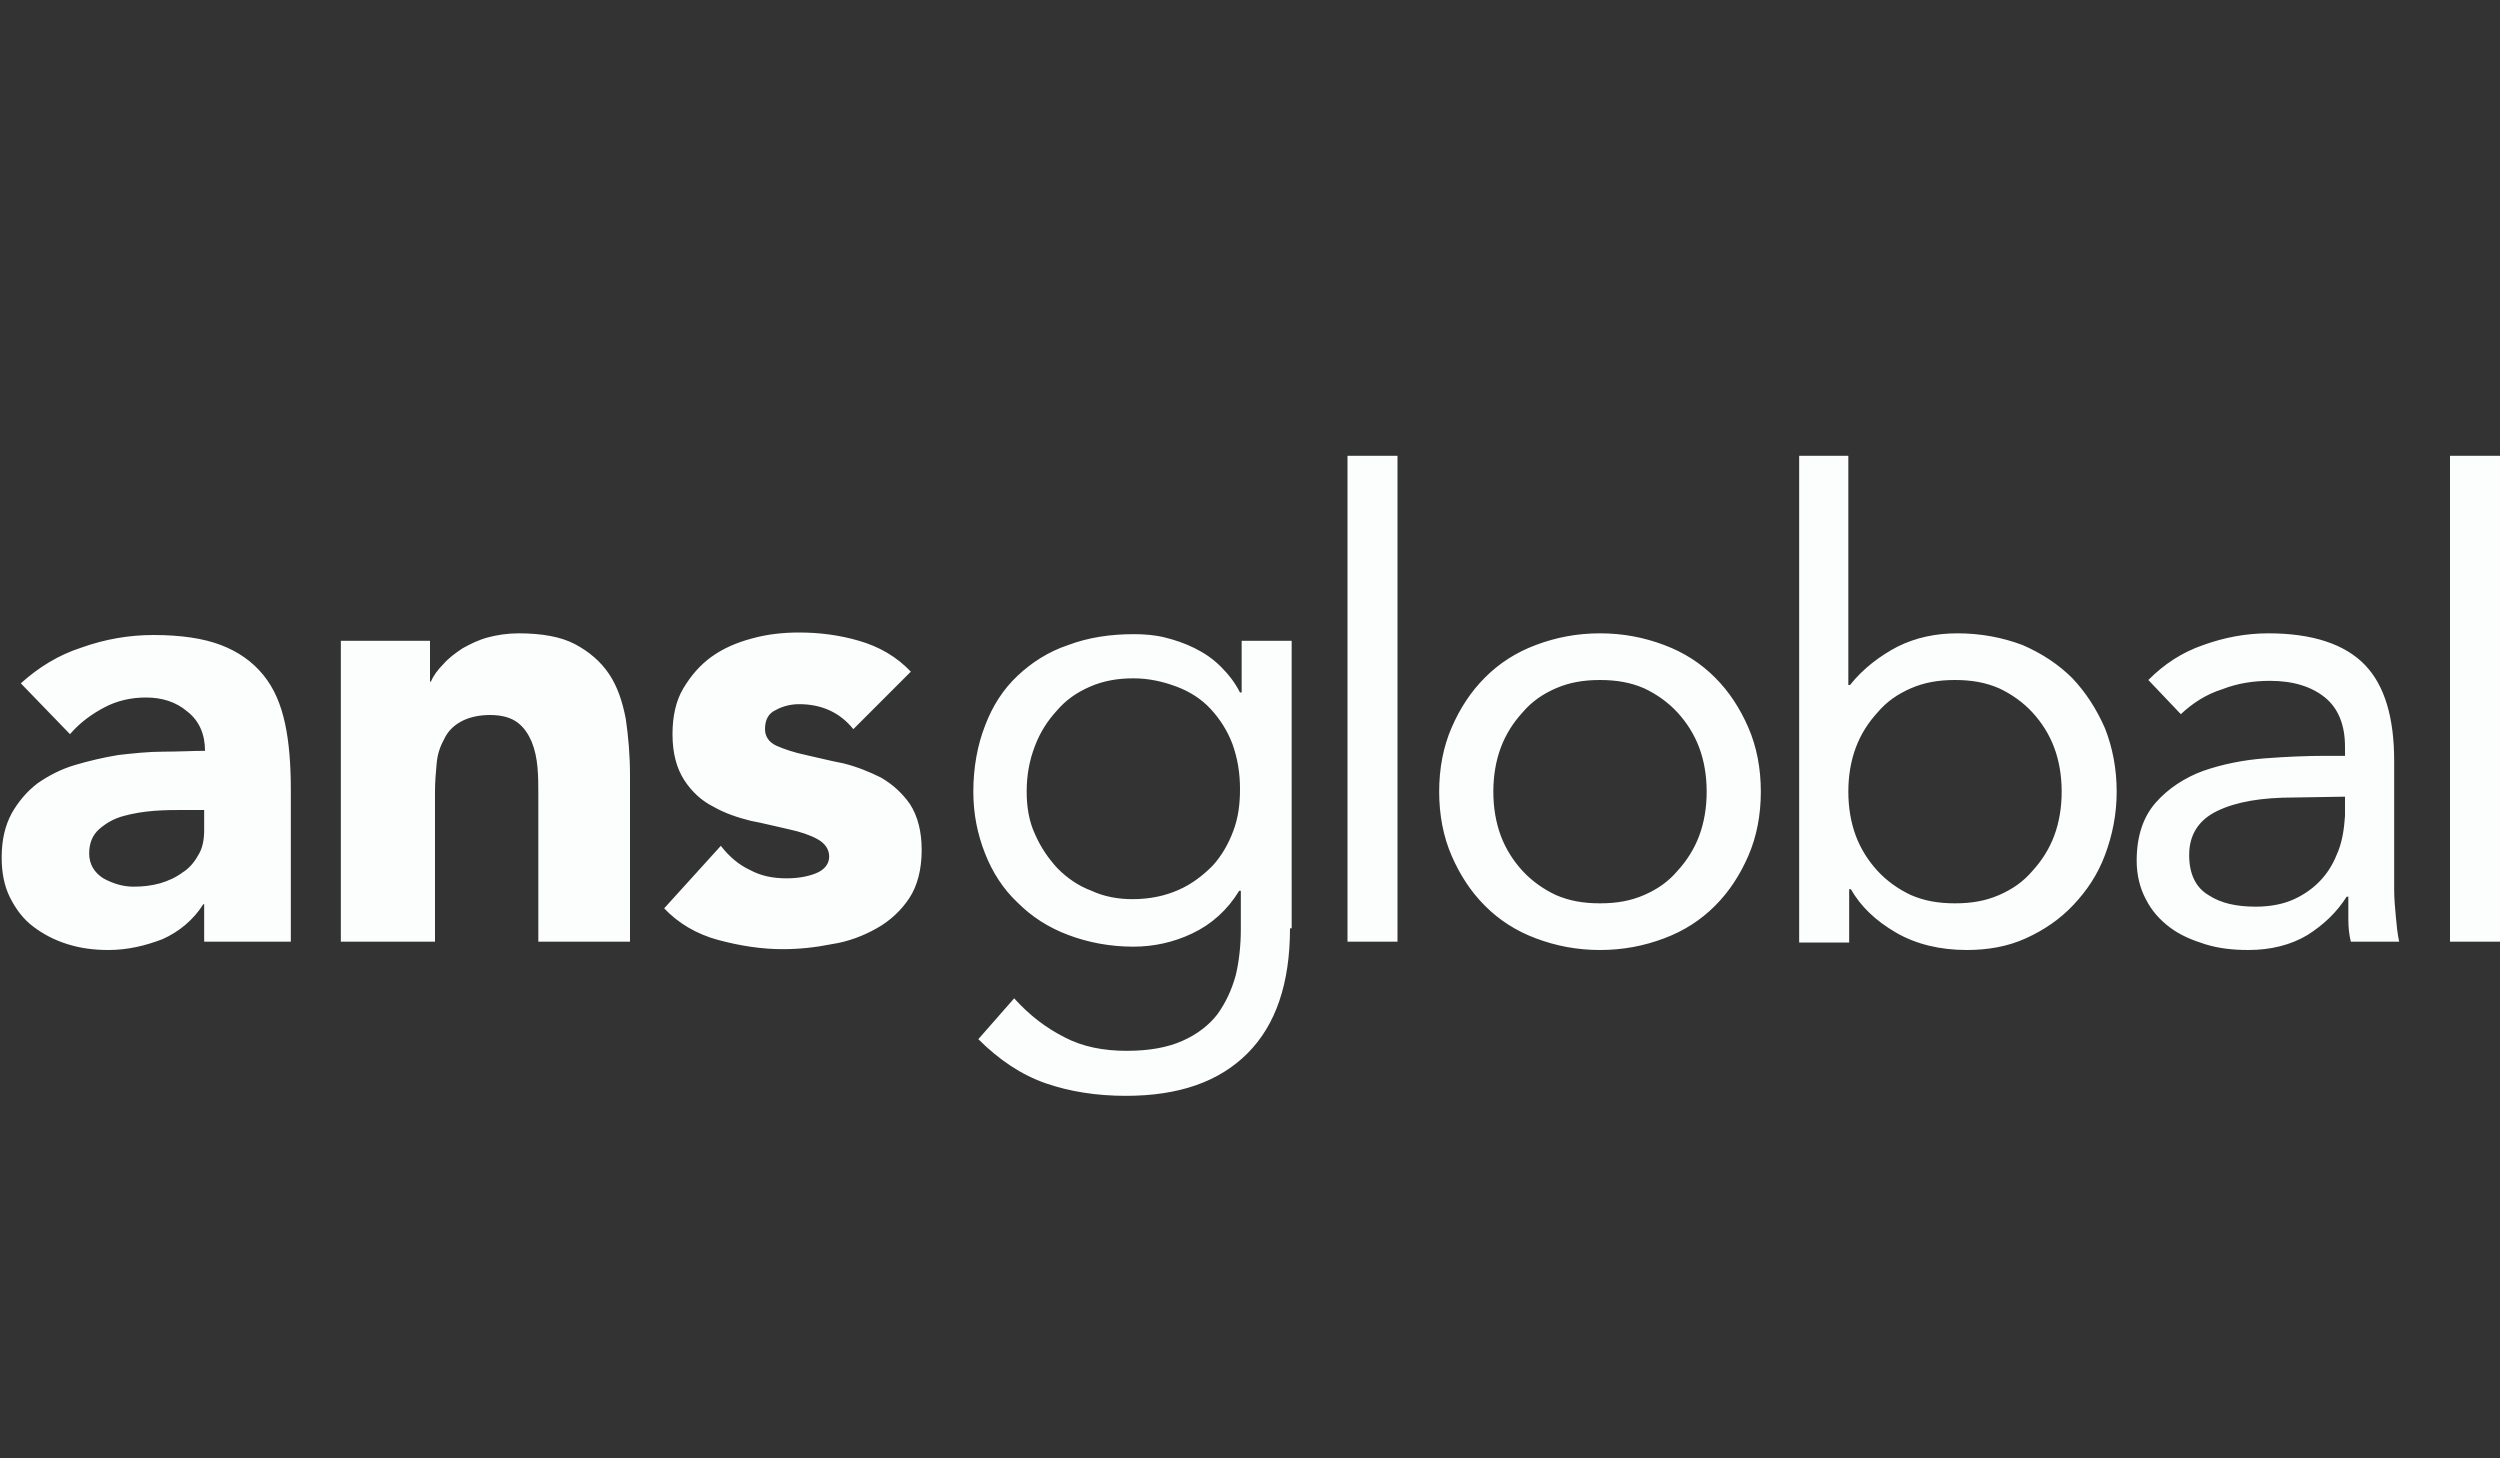 <?xml version="1.0" encoding="utf-8"?>
<!-- Generator: Adobe Illustrator 28.2.0, SVG Export Plug-In . SVG Version: 6.00 Build 0)  -->
<svg version="1.1" id="Layer_1" xmlns="http://www.w3.org/2000/svg" xmlns:xlink="http://www.w3.org/1999/xlink" x="0px" y="0px"
	 viewBox="0 0 300 175" style="enable-background:new 0 0 300 175;" xml:space="preserve">
<rect x="0" y="0" width="300" height="175" fill="#333333" stroke="none"/>
<style type="text/css">
	.st0{fill:#FCFDFD;}
	.st1{fill-rule:evenodd;clip-rule:evenodd;fill:#FCFDFD;}
	.st2{opacity:0.5;fill:#FCFDFD;}
</style>
<path class="st0" d="M24.5,108.5h-0.1c-1.2,1.9-2.9,3.3-4.9,4.2c-2.1,0.8-4.2,1.3-6.5,1.3c-1.7,0-3.3-0.2-4.9-0.7s-2.9-1.2-4.1-2.1
	c-1.2-0.9-2.1-2.1-2.8-3.5c-0.7-1.4-1-3-1-4.8c0-2.1,0.4-3.8,1.2-5.3c0.8-1.4,1.8-2.6,3.1-3.6c1.3-0.9,2.8-1.7,4.5-2.2
	c1.7-0.5,3.4-0.9,5.2-1.2c1.8-0.2,3.6-0.4,5.4-0.4c1.8,0,3.5-0.1,5-0.1c0-2-0.7-3.6-2.1-4.7c-1.4-1.2-3.1-1.7-5-1.7
	c-1.8,0-3.5,0.4-5,1.2c-1.5,0.8-2.9,1.8-4.1,3.2l-5.9-6.1c2.1-1.9,4.5-3.4,7.3-4.3c2.8-1,5.7-1.5,8.6-1.5c3.3,0,6,0.4,8.1,1.2
	c2.1,0.8,3.8,2,5.1,3.6c1.3,1.6,2.1,3.5,2.6,5.8c0.5,2.3,0.7,5,0.7,8V113H24.5V108.5z M21.7,97.2c-0.8,0-1.9,0-3.2,0.1
	c-1.3,0.1-2.5,0.3-3.6,0.6c-1.2,0.3-2.2,0.9-3,1.6c-0.8,0.7-1.2,1.7-1.2,2.9c0,1.3,0.6,2.3,1.7,3c1.1,0.6,2.3,1,3.6,1
	c1.1,0,2.1-0.1,3.2-0.4c1-0.3,1.9-0.7,2.7-1.3c0.8-0.5,1.4-1.2,1.9-2.1c0.5-0.8,0.7-1.8,0.7-3v-2.4C24.5,97.2,21.7,97.2,21.7,97.2z
	 M40.9,76.9h10.7v4.9h0.1c0.3-0.7,0.8-1.4,1.5-2.1c0.6-0.7,1.4-1.3,2.3-1.9c0.9-0.5,1.9-1,3-1.3c1.1-0.3,2.4-0.5,3.7-0.5
	c2.8,0,5.1,0.4,6.8,1.3c1.7,0.9,3.1,2.1,4.1,3.6c1,1.5,1.6,3.3,2,5.4c0.3,2.1,0.5,4.3,0.5,6.8V113H64.6V95.3c0-1,0-2.1-0.1-3.2
	S64.2,90,63.8,89c-0.4-0.9-0.9-1.7-1.7-2.3c-0.8-0.6-1.9-0.9-3.3-0.9c-1.4,0-2.6,0.3-3.5,0.8s-1.6,1.2-2,2.1
	c-0.5,0.9-0.8,1.8-0.9,2.9c-0.1,1.1-0.2,2.2-0.2,3.4v18H40.9V76.9z M102.4,87.5c-1.6-2-3.8-3-6.5-3c-0.9,0-1.9,0.2-2.8,0.7
	c-0.9,0.4-1.3,1.2-1.3,2.3c0,0.9,0.5,1.6,1.4,2c0.9,0.4,2.1,0.8,3.5,1.1c1.4,0.3,2.9,0.7,4.5,1c1.6,0.4,3.1,1,4.5,1.7
	c1.4,0.8,2.6,1.9,3.5,3.2c0.9,1.4,1.4,3.2,1.4,5.5c0,2.3-0.5,4.3-1.5,5.8c-1,1.5-2.3,2.7-3.9,3.6c-1.6,0.9-3.4,1.6-5.4,1.9
	c-2,0.4-3.9,0.6-5.9,0.6c-2.5,0-5.1-0.4-7.7-1.1c-2.6-0.7-4.8-2-6.5-3.8l6.8-7.5c1,1.3,2.2,2.3,3.5,2.9c1.3,0.7,2.7,1,4.4,1
	c1.3,0,2.5-0.2,3.5-0.6c1-0.4,1.6-1.1,1.6-2c0-0.9-0.5-1.6-1.4-2.1c-0.9-0.5-2.1-0.9-3.5-1.2c-1.4-0.3-2.9-0.7-4.5-1
	c-1.6-0.4-3.1-0.9-4.5-1.7c-1.4-0.7-2.6-1.8-3.5-3.2c-0.9-1.4-1.4-3.2-1.4-5.5c0-2.1,0.4-4,1.3-5.5c0.9-1.5,2-2.8,3.4-3.8
	c1.4-1,3-1.7,4.9-2.2c1.8-0.5,3.7-0.7,5.6-0.7c2.4,0,4.8,0.3,7.2,1c2.4,0.7,4.5,1.9,6.2,3.7L102.4,87.5z M154.8,111.4
	c0,6.6-1.7,11.6-5.1,15c-3.4,3.4-8.2,5.1-14.6,5.1c-3.5,0-6.7-0.5-9.6-1.5c-2.9-1-5.6-2.8-8.1-5.3l4.3-4.9c1.9,2.1,3.9,3.6,6.1,4.7
	c2.1,1.1,4.6,1.6,7.4,1.6c2.7,0,4.9-0.4,6.7-1.2c1.8-0.8,3.2-1.9,4.2-3.2c1-1.4,1.7-2.9,2.2-4.7c0.4-1.7,0.6-3.6,0.6-5.5v-4.6h-0.2
	c-1.4,2.3-3.3,4-5.6,5.1s-4.7,1.6-7.1,1.6c-2.8,0-5.4-0.5-7.8-1.4c-2.4-0.9-4.4-2.2-6.1-3.9c-1.7-1.6-3-3.6-3.9-5.9
	c-0.9-2.3-1.4-4.7-1.4-7.4c0-2.9,0.5-5.6,1.4-7.9c0.9-2.4,2.2-4.4,3.9-6c1.7-1.6,3.7-2.9,6.1-3.7c2.4-0.9,5-1.3,7.9-1.3
	c1.2,0,2.5,0.1,3.7,0.4c1.2,0.3,2.4,0.7,3.6,1.3c1.2,0.6,2.2,1.3,3.1,2.2c0.9,0.9,1.7,1.9,2.3,3.1h0.2v-6.2h6V111.4z M123.2,95
	c0,1.9,0.3,3.6,1,5.1c0.7,1.6,1.6,2.9,2.7,4.1c1.2,1.2,2.5,2.1,4.1,2.7c1.5,0.7,3.2,1,4.9,1c2.1,0,3.9-0.4,5.5-1.1
	c1.6-0.7,2.9-1.7,4.1-2.9c1.1-1.2,1.9-2.6,2.5-4.2c0.6-1.6,0.8-3.2,0.8-5c0-2-0.3-3.7-0.9-5.4c-0.6-1.6-1.5-3-2.6-4.2
	c-1.1-1.2-2.5-2.1-4.1-2.7c-1.6-0.6-3.3-1-5.2-1c-1.9,0-3.6,0.3-5.2,1c-1.6,0.7-2.9,1.6-4,2.9c-1.1,1.2-2,2.6-2.6,4.2
	C123.5,91.3,123.2,93.1,123.2,95z M161.7,54.7h6V113h-6V54.7z M172.7,95c0-2.8,0.5-5.4,1.5-7.7c1-2.3,2.3-4.3,4-6
	c1.7-1.7,3.7-3,6.1-3.9c2.4-0.9,4.9-1.4,7.7-1.4c2.8,0,5.3,0.5,7.7,1.4c2.4,0.9,4.4,2.2,6.1,3.9c1.7,1.7,3,3.7,4,6
	c1,2.3,1.5,4.9,1.5,7.7c0,2.8-0.5,5.4-1.5,7.7c-1,2.3-2.3,4.3-4,6c-1.7,1.7-3.7,3-6.1,3.9c-2.4,0.9-4.9,1.4-7.7,1.4
	c-2.8,0-5.3-0.5-7.7-1.4c-2.4-0.9-4.4-2.2-6.1-3.9c-1.7-1.7-3-3.7-4-6C173.2,100.4,172.7,97.8,172.7,95z M179.2,95
	c0,1.9,0.3,3.7,0.9,5.3c0.6,1.6,1.5,3,2.6,4.2c1.1,1.2,2.5,2.2,4,2.9c1.6,0.7,3.3,1,5.3,1c2,0,3.7-0.3,5.3-1c1.6-0.7,2.9-1.6,4-2.9
	c1.1-1.2,2-2.6,2.6-4.2c0.6-1.6,0.9-3.4,0.9-5.3c0-1.9-0.3-3.7-0.9-5.3c-0.6-1.6-1.5-3-2.6-4.2c-1.1-1.2-2.5-2.2-4-2.9
	c-1.6-0.7-3.3-1-5.3-1c-2,0-3.7,0.3-5.3,1c-1.6,0.7-2.9,1.6-4,2.9c-1.1,1.2-2,2.6-2.6,4.2C179.5,91.3,179.2,93.1,179.2,95z
	 M215.8,54.7h6v27.5h0.2c1.6-2,3.6-3.5,5.7-4.6c2.2-1.1,4.6-1.6,7.2-1.6c2.8,0,5.4,0.5,7.8,1.4c2.3,1,4.3,2.3,6,4
	c1.6,1.7,2.9,3.7,3.9,6c0.9,2.3,1.4,4.8,1.4,7.6c0,2.7-0.5,5.2-1.4,7.6s-2.2,4.3-3.8,6c-1.6,1.7-3.5,3-5.7,4c-2.2,1-4.6,1.4-7.1,1.4
	c-3.2,0-6.1-0.7-8.5-2.1c-2.4-1.4-4.2-3.1-5.4-5.2h-0.2v6.4h-6V54.7z M221.8,95c0,1.9,0.3,3.7,0.9,5.3c0.6,1.6,1.5,3,2.6,4.2
	c1.1,1.2,2.5,2.2,4,2.9c1.6,0.7,3.3,1,5.3,1c2,0,3.7-0.3,5.3-1c1.6-0.7,2.9-1.6,4-2.9c1.1-1.2,2-2.6,2.6-4.2
	c0.6-1.6,0.9-3.4,0.9-5.3c0-1.9-0.3-3.7-0.9-5.3c-0.6-1.6-1.5-3-2.6-4.2c-1.1-1.2-2.5-2.2-4-2.9c-1.6-0.7-3.3-1-5.3-1
	c-2,0-3.7,0.3-5.3,1c-1.6,0.7-2.9,1.6-4,2.9c-1.1,1.2-2,2.6-2.6,4.2C222.1,91.3,221.8,93.1,221.8,95z M257.8,81.6
	c1.9-1.9,4-3.3,6.6-4.2c2.5-0.9,5.1-1.4,7.8-1.4c5.3,0,9.2,1.3,11.6,3.8c2.4,2.5,3.5,6.4,3.5,11.5v15.5c0,1,0.1,2.1,0.2,3.2
	c0.1,1.1,0.2,2.1,0.4,3h-5.8c-0.2-0.8-0.3-1.7-0.3-2.7c0-1,0-1.9,0-2.7h-0.2c-1.2,1.9-2.8,3.4-4.7,4.6c-2,1.2-4.4,1.8-7.1,1.8
	c-1.9,0-3.6-0.2-5.2-0.7c-1.6-0.5-3-1.1-4.2-2c-1.2-0.9-2.2-2-2.9-3.4c-0.7-1.3-1.1-2.9-1.1-4.6c0-3,0.8-5.3,2.3-7
	c1.5-1.7,3.5-3,5.7-3.8c2.3-0.8,4.8-1.3,7.4-1.5c2.6-0.2,5.1-0.3,7.3-0.3h2.3v-1.1c0-2.6-0.8-4.6-2.4-5.9c-1.6-1.3-3.8-2-6.6-2
	c-2,0-3.9,0.3-5.7,1c-1.9,0.6-3.5,1.6-5,3L257.8,81.6z M275.3,95.7c-3.9,0-6.9,0.5-9.2,1.6c-2.3,1.1-3.4,2.9-3.4,5.3
	c0,2.3,0.8,3.9,2.3,4.8c1.5,1,3.4,1.4,5.7,1.4c1.7,0,3.3-0.3,4.6-0.9c1.3-0.6,2.4-1.4,3.3-2.4c0.9-1,1.5-2.1,2-3.4
	c0.5-1.3,0.7-2.7,0.8-4.2v-2.3L275.3,95.7L275.3,95.7z M294,54.7h6V113h-6V54.7z"/>
</svg>
